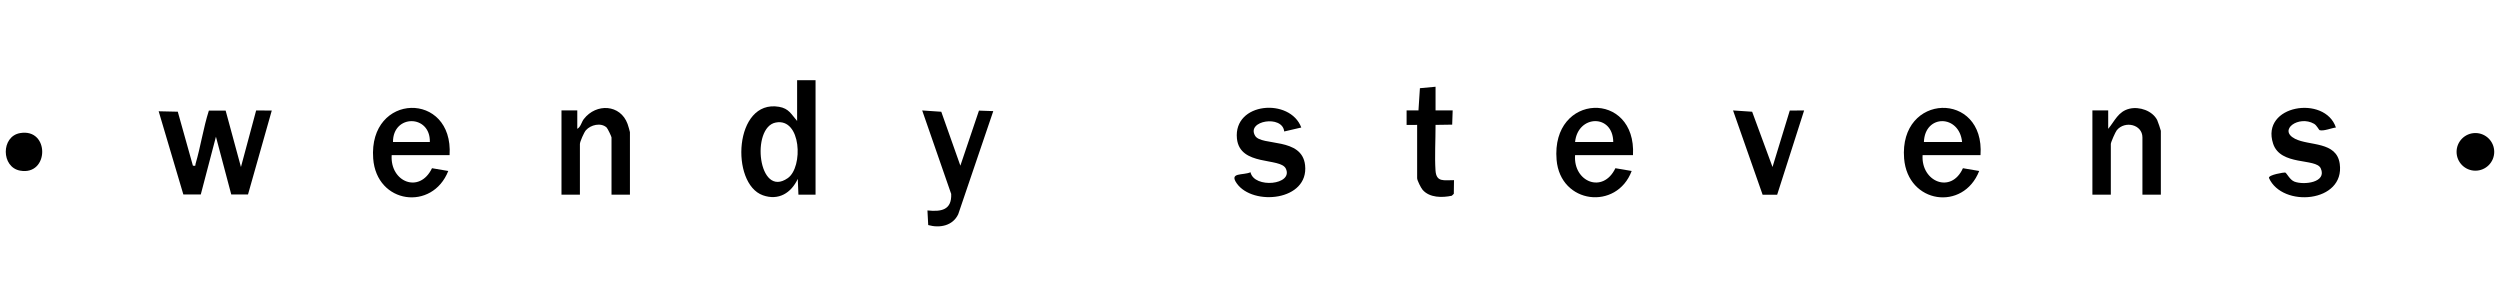 <svg width="200" height="24" viewBox="0 0 200 24" fill="currentColor"
    xmlns="http://www.w3.org/2000/svg"><path fill-rule="evenodd" clip-rule="evenodd" d="M15.434,13.255c.273.03.167-.001.212-.154.411-1.396.62-2.865,1.064-4.254h1.341s1.225,4.514,1.225,4.514l1.215-4.523,1.251.004-1.901,6.714-1.341-0-1.225-4.619-1.212,4.619h-1.396l-1.974-6.654,1.529.034,1.21,4.318Z"/><path fill-rule="evenodd" clip-rule="evenodd" d="M65.244,6.413v9.158l-1.37.001-.052-1.263c-.529,1.134-1.539,1.757-2.79,1.314-2.62-.926-2.31-7.694,1.291-7.079.791.135.977.596,1.446,1.133v-3.263h1.474ZM62.058,9.803c-2.003.387-1.405,6.112.967,4.445,1.246-.877,1.085-4.841-.967-4.445Z"/><path fill-rule="evenodd" clip-rule="evenodd" d="M35.968,12.413h-4.634c-.138,2.144,2.23,3.114,3.226,1.044l1.302.221c-1.271,3.222-5.74,2.65-6.007-.998-.388-5.298,6.435-5.409,6.112-.267ZM34.388,11.36c.054-2.212-2.962-2.235-2.949,0h2.949Z"/><path fill-rule="evenodd" clip-rule="evenodd" d="M158.441,12.413h-4.634c-.128,2.129,2.291,3.124,3.227,1.044l1.302.221c-1.269,3.243-5.716,2.625-6.007-.998-.422-5.273,6.475-5.436,6.112-.267ZM156.967,11.36c-.216-2.202-2.978-2.246-3.054,0h3.054Z"/><path fill-rule="evenodd" clip-rule="evenodd" d="M130.64,12.413h-4.634c-.155,2.141,2.234,3.116,3.226,1.044l1.302.221c-1.192,3.176-5.708,2.654-6.007-.892-.453-5.379,6.401-5.58,6.112-.372ZM129.06,11.36c-.02-2.261-2.832-2.192-3.054,0h3.054Z"/><path fill-rule="evenodd" clip-rule="evenodd" d="M50.395,15.571h-1.474v-4.579c0-.064-.307-.715-.394-.794-.457-.411-1.267-.217-1.654.221-.149.169-.48.917-.48,1.099v4.053h-1.474v-6.737h1.264v1.474c.288-.164.327-.532.527-.789.994-1.278,2.925-1.178,3.497.399.037.101.188.606.188.654v5Z"/><path fill-rule="evenodd" clip-rule="evenodd" d="M172.868,15.571h-1.474v-4.579c0-1.035-1.401-1.363-2.05-.575-.111.135-.478.965-.478,1.101v4.053h-1.474v-6.737h1.264v1.474c.532-.635.798-1.395,1.704-1.612.786-.188,1.824.154,2.214.906.049.095.294.816.294.864v5.105Z"/><path fill-rule="evenodd" clip-rule="evenodd" d="M104.102,10.201l-1.365.317c-.134-1.353-3.06-.869-2.325.348.509.843,3.747.089,3.995,2.348.314,2.863-4.177,3.282-5.463,1.462-.647-.915.508-.626,1.096-.897.29,1.323,3.449,1.02,2.827-.289-.435-.914-3.684-.163-3.912-2.405-.296-2.917,4.254-3.283,5.148-.884Z"/><path fill-rule="evenodd" clip-rule="evenodd" d="M186.874,10.201c-.36.04-.953.299-1.294.216-.073-.018-.229-.385-.458-.516-1.217-.698-2.904.497-1.519,1.203,1.14.58,3.325.188,3.577,2.003.432,3.11-4.599,3.533-5.663,1.13-.055-.254,1.224-.453,1.293-.437.125.03.36.578.738.727.754.295,2.627.079,2.112-1.059-.38-.839-3.224-.174-3.812-1.979-1.01-3.1,4.151-3.908,5.025-1.288Z"/><path fill-rule="evenodd" clip-rule="evenodd" d="M76.829,13.255l1.488-4.406,1.145.04-2.804,8.25c-.436.926-1.474,1.126-2.401.866l-.062-1.17c1.093.114,1.952-.022,1.901-1.316l-2.321-6.683,1.527.104,1.528,4.316Z"/><path fill-rule="evenodd" clip-rule="evenodd" d="M114.844,6.939v1.895l1.37-.001-.039,1.138-1.331.02c0,1.312-.076,2.498-.004,3.637.061.978.678.776,1.48.784l-.015,1.092-.161.155c-.764.163-1.775.172-2.335-.473-.136-.157-.438-.759-.438-.931v-4.263l-.843.001v-1.159s.949.001.949.001l.116-1.779,1.252-.116Z"/><polygon fill-rule="evenodd" clip-rule="evenodd" points="141.801 13.36 143.182 8.845 144.33 8.835 142.173 15.578 141.009 15.578 138.644 8.835 140.172 8.938 141.801 13.36"/><path fill-rule="evenodd" clip-rule="evenodd" d="M1.61,10.647c2.378-.408,2.335,3.427-.001,3.004-1.52-.275-1.54-2.74.001-3.004Z"/><circle fill-rule="evenodd" clip-rule="evenodd" cx="198.032" cy="12.149" r="1.506"/></svg>